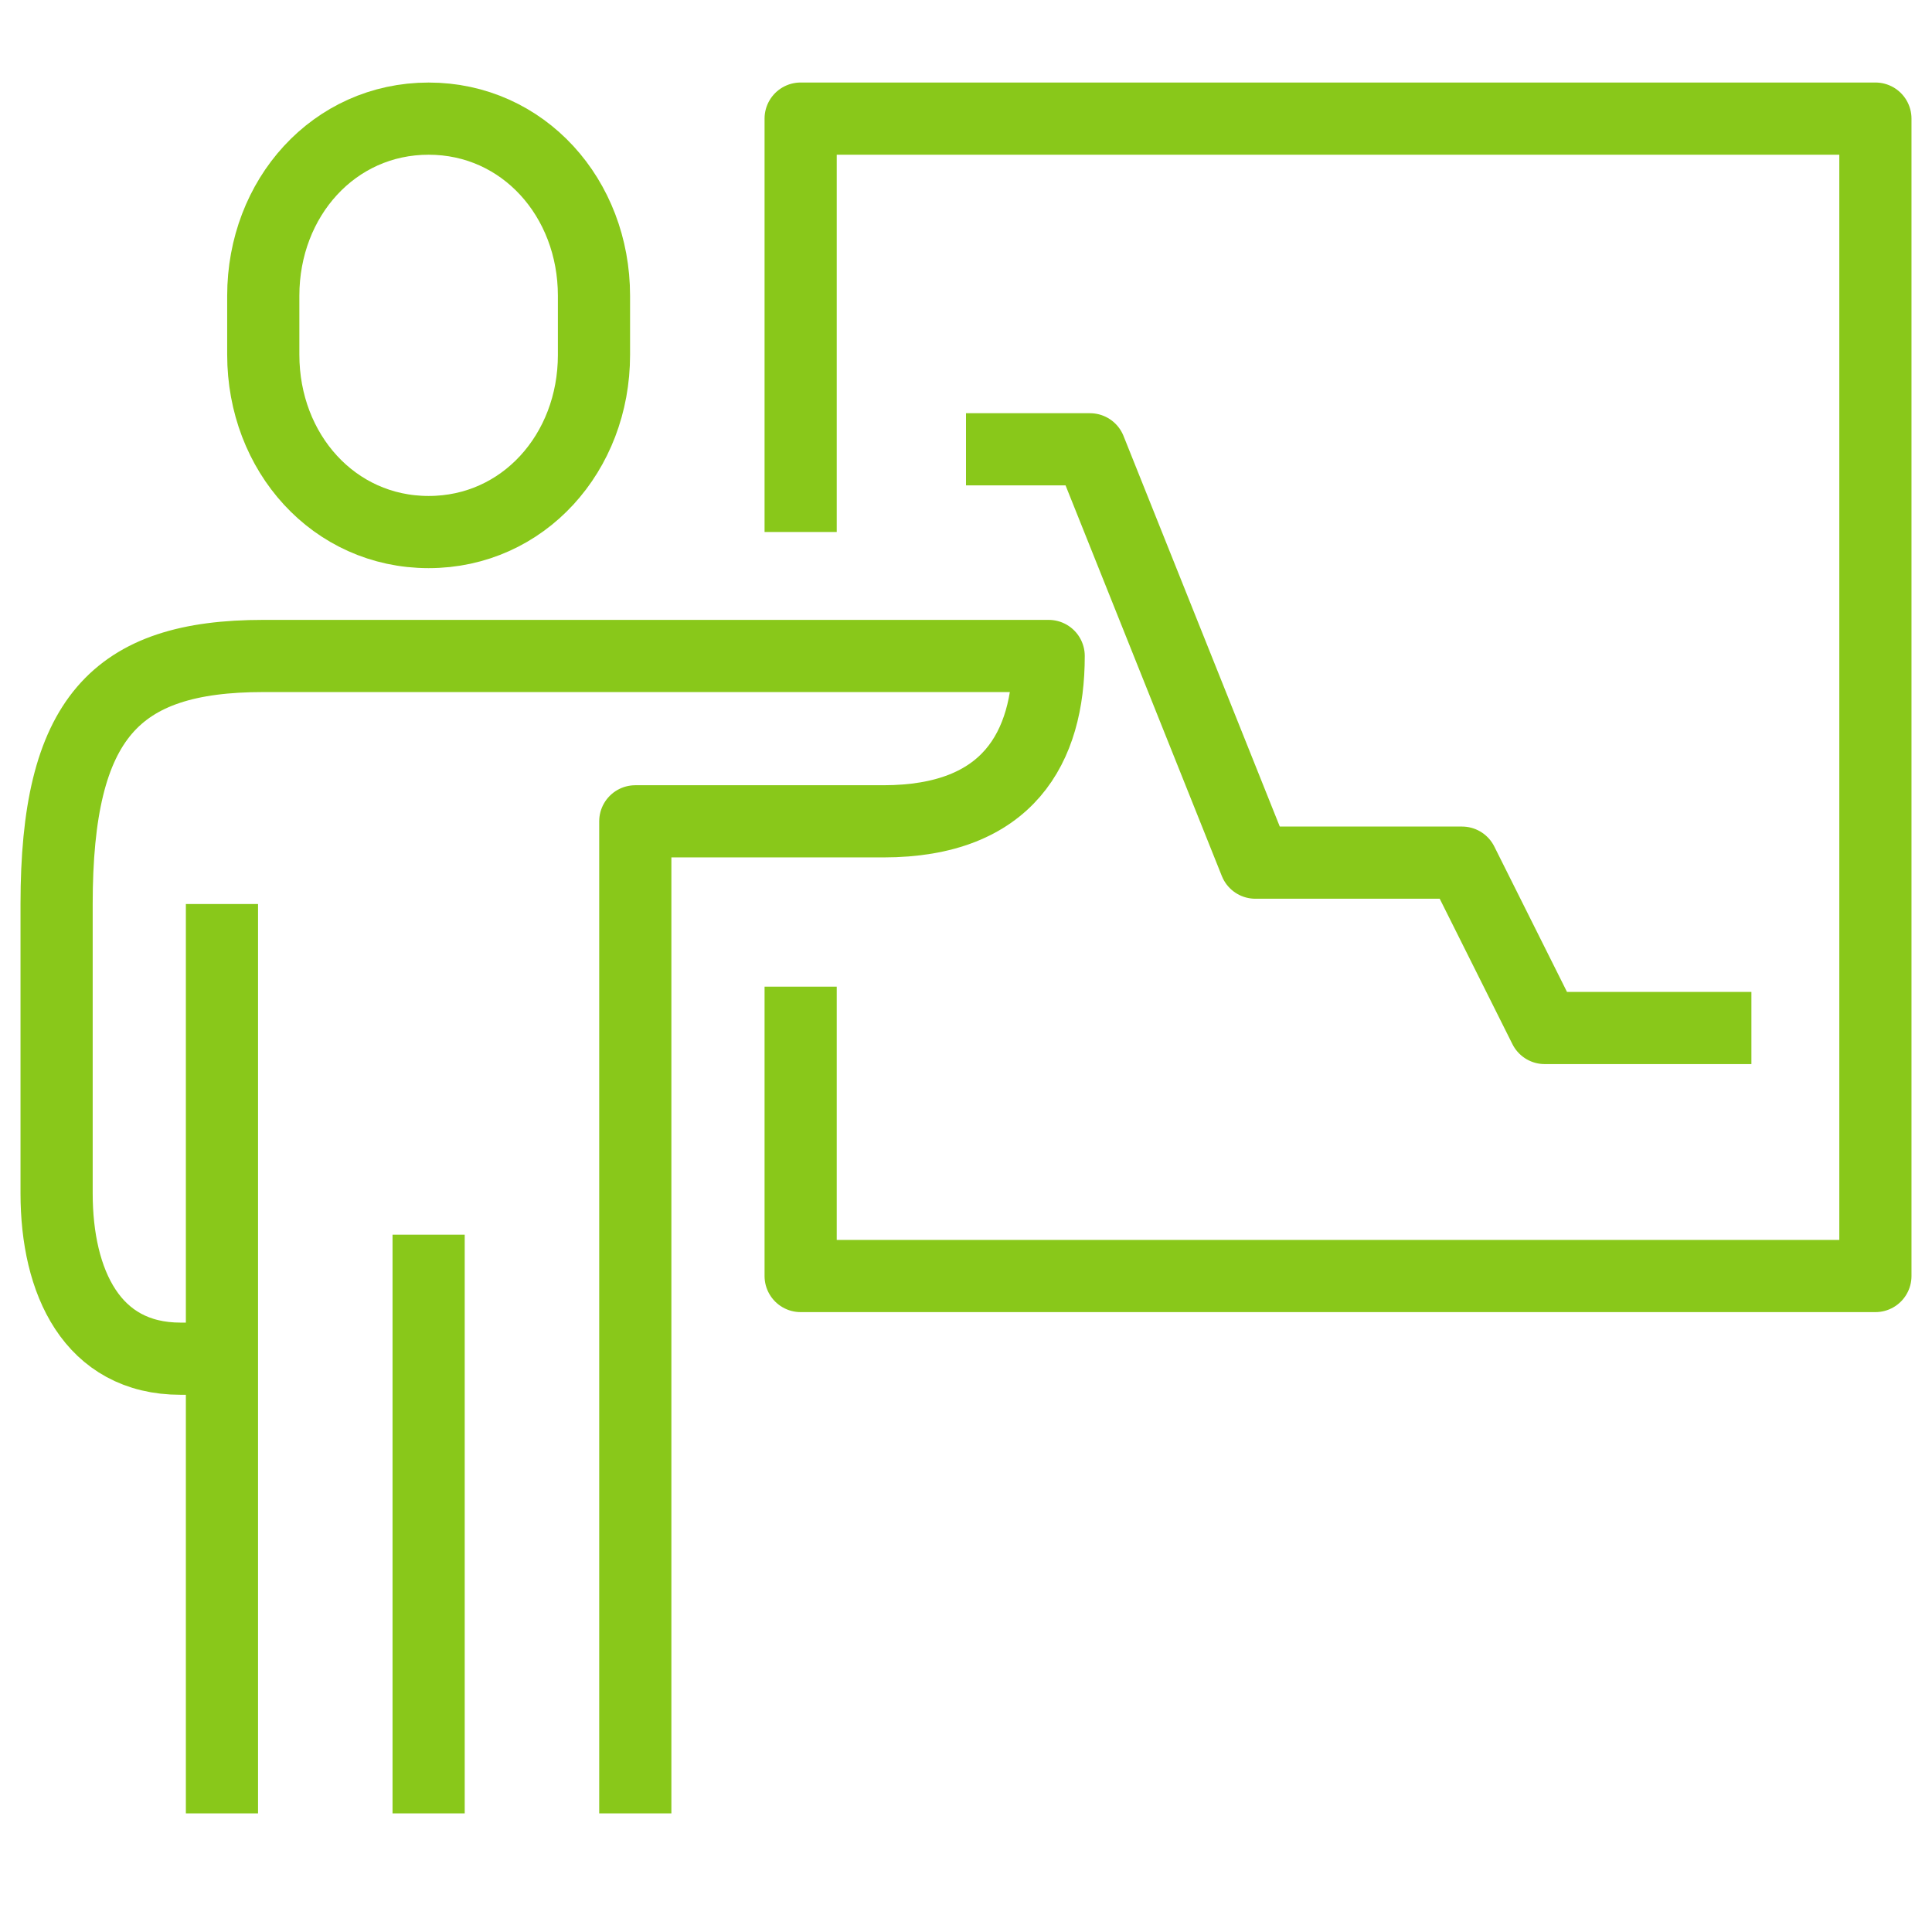 <?xml version="1.0" encoding="UTF-8"?> <svg xmlns="http://www.w3.org/2000/svg" id="Layer_1" data-name="Layer 1" viewBox="0 0 512 512"><title>iconițe-credite - verde</title><polyline points="212.18 140.98 212.18 31.43 497 31.43 497 338.16 212.18 338.16 212.18 261.48" style="fill:none;stroke:#89c81a;stroke-linejoin:round;stroke-width:19.128px"></polyline><path d="M113.59,141c25.08,0,43.82-21,43.82-46.94V78.38c0-25.93-18.73-46.94-43.82-46.94s-43.82,21-43.82,46.94V94C69.77,120,88.51,141,113.59,141Z" style="fill:none;stroke:#89c81a;stroke-linejoin:round;stroke-width:19.128px"></path><path d="M168.36,480.57V217.66h65.73c33.06,0,43.82-19.51,43.82-43.82H69.77C30.52,173.84,15,190.4,15,239.57v76.68c0,23.5,9.37,43.82,32.86,43.82h11" style="fill:none;stroke:#89c81a;stroke-linejoin:round;stroke-width:19.128px"></path><line x1="113.59" y1="327.2" x2="113.59" y2="480.57" style="fill:none;stroke:#89c81a;stroke-linejoin:round;stroke-width:19.128px"></line><line x1="58.82" y1="239.57" x2="58.82" y2="480.57" style="fill:none;stroke:#89c81a;stroke-linejoin:round;stroke-width:19.128px"></line><polyline points="464.14 272.43 409.36 272.43 387.45 228.61 332.68 228.61 288.86 119.07 256 119.07" style="fill:none;stroke:#89c81a;stroke-linejoin:round;stroke-width:19.128px"></polyline></svg> 